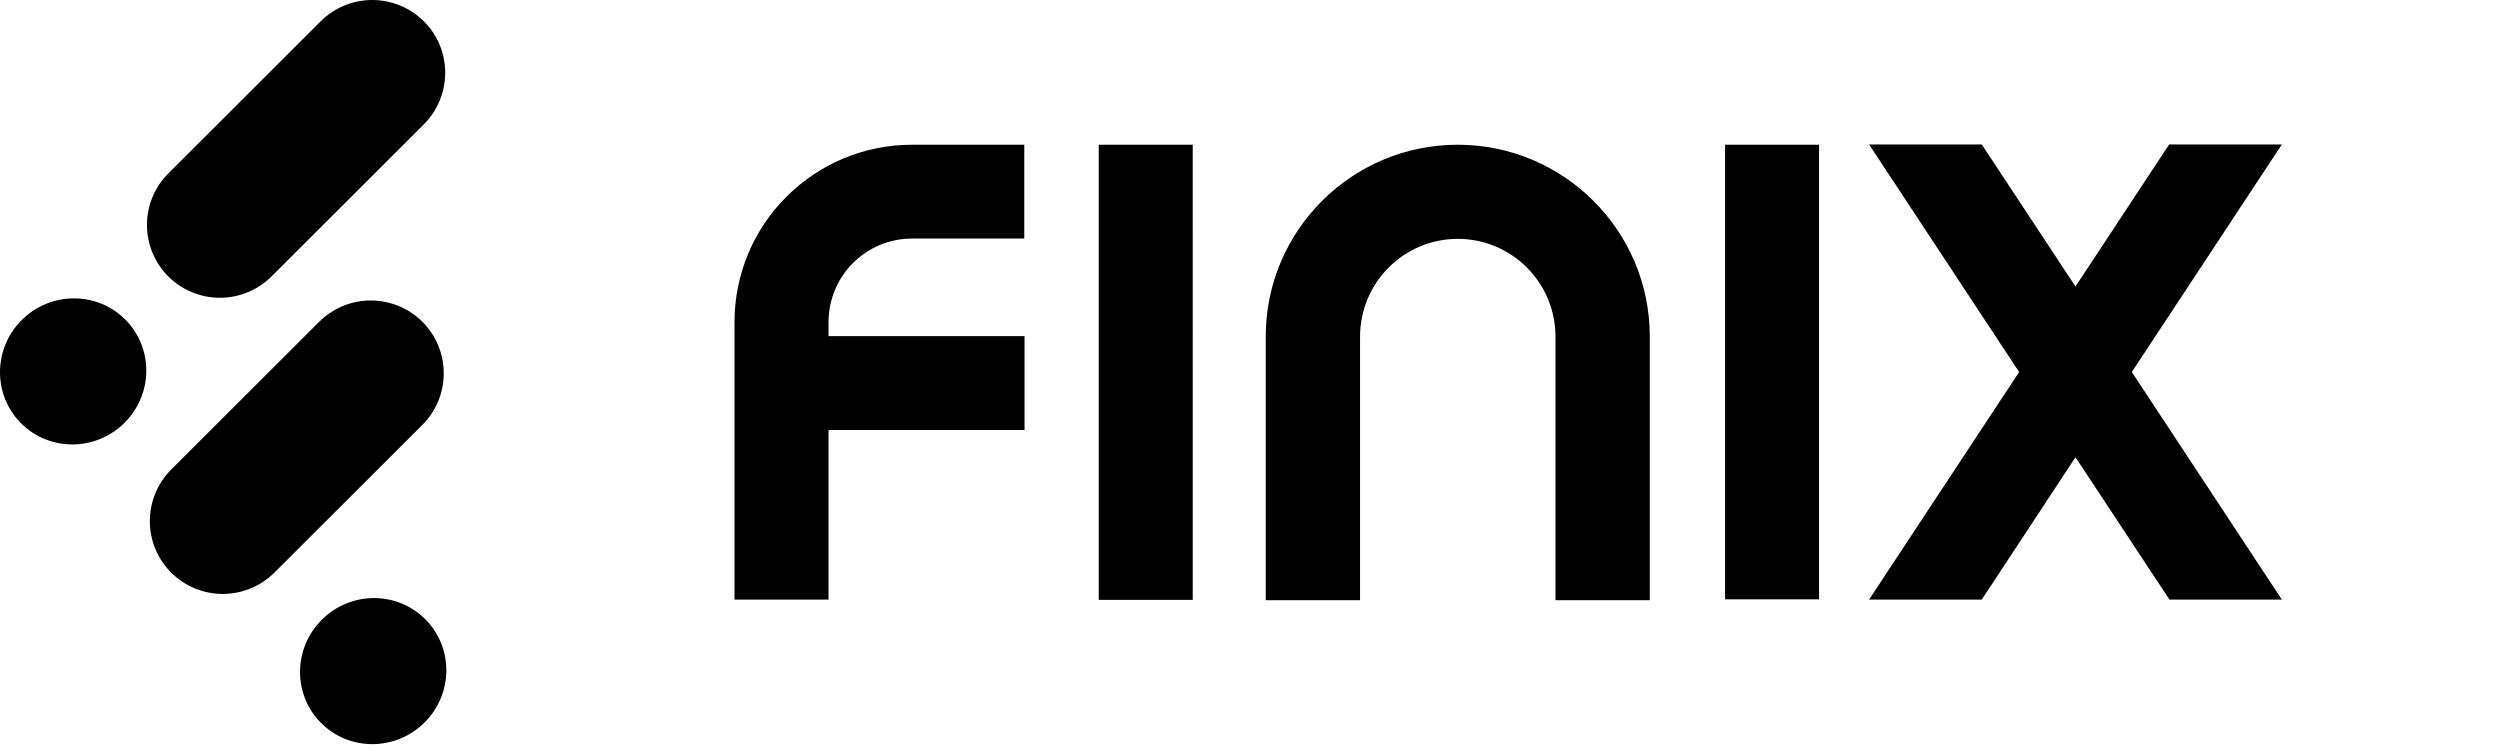 <?xml version="1.0" encoding="utf-8"?>
<svg xmlns="http://www.w3.org/2000/svg" fill="none" height="50" viewBox="0 0 166 50" width="166">
<g clip-path="url(#clip0_3245_21)">
<path d="M144.053 39.814H151.515L141.553 24.702L151.515 9.591H144.033L137.812 19.023L131.589 9.591H124.107L134.071 24.702L124.107 39.814H131.589L137.812 30.361L144.053 39.814ZM120.786 9.61H114.543V39.794H120.786V9.61ZM79.197 9.61H72.956V39.832H79.198L79.197 9.61ZM96.795 15.86C98.514 15.86 100.163 16.542 101.379 17.757C102.596 18.972 103.281 20.619 103.284 22.338V39.852H109.545V22.338C109.545 15.308 103.819 9.61 96.795 9.61C89.752 9.61 84.046 15.326 84.046 22.338V39.852H90.307V22.338C90.31 20.62 90.995 18.972 92.211 17.758C93.428 16.543 95.076 15.86 96.795 15.86ZM68.033 22.319H55.015V21.385C55.014 20.656 55.158 19.934 55.437 19.261C55.716 18.587 56.125 17.976 56.641 17.461C57.157 16.945 57.769 16.537 58.443 16.259C59.117 15.981 59.839 15.839 60.568 15.84H68.012V9.61H60.568C54.04 9.61 48.772 14.888 48.772 21.385V39.813H55.015V28.551H68.03V22.32L68.033 22.319ZM28.143 8.257L18.027 18.357C17.117 19.263 15.885 19.772 14.601 19.772C13.317 19.772 12.085 19.263 11.175 18.357C10.726 17.907 10.37 17.374 10.126 16.787C9.883 16.201 9.758 15.571 9.758 14.936C9.758 14.301 9.883 13.672 10.126 13.085C10.37 12.498 10.726 11.965 11.175 11.516L21.29 1.416C22.2 0.509 23.432 0 24.717 0C26.001 0 27.234 0.509 28.143 1.416C30.033 3.282 30.033 6.37 28.143 8.257ZM28.048 28.208L18.218 38.022C17.308 38.928 16.076 39.437 14.792 39.437C13.508 39.437 12.276 38.928 11.366 38.022C10.917 37.573 10.56 37.039 10.317 36.453C10.074 35.866 9.949 35.237 9.949 34.601C9.949 33.966 10.074 33.337 10.317 32.75C10.56 32.163 10.917 31.63 11.366 31.181L21.195 21.367C22.105 20.461 23.337 19.951 24.622 19.951C25.906 19.951 27.138 20.461 28.048 21.367C28.497 21.816 28.854 22.35 29.097 22.936C29.34 23.523 29.465 24.152 29.465 24.788C29.465 25.423 29.34 26.052 29.097 26.639C28.854 27.226 28.497 27.759 28.048 28.208ZM8.272 28.07C10.18 26.164 10.197 23.095 8.312 21.211C6.427 19.328 3.351 19.348 1.442 21.252C-0.466 23.157 -0.482 26.228 1.403 28.11C3.287 29.993 6.365 29.975 8.272 28.07ZM28.193 47.97C30.102 46.066 30.121 42.996 28.234 41.113C26.348 39.229 23.274 39.249 21.365 41.154C19.457 43.058 19.44 46.129 21.325 48.011C23.21 49.895 26.286 49.873 28.193 47.97Z" fill="black"/>
</g>
<defs>
<clipPath id="clip0_3245_21">
<rect fill="white" height="50" width="165.152"/>
</clipPath>
</defs>
</svg>